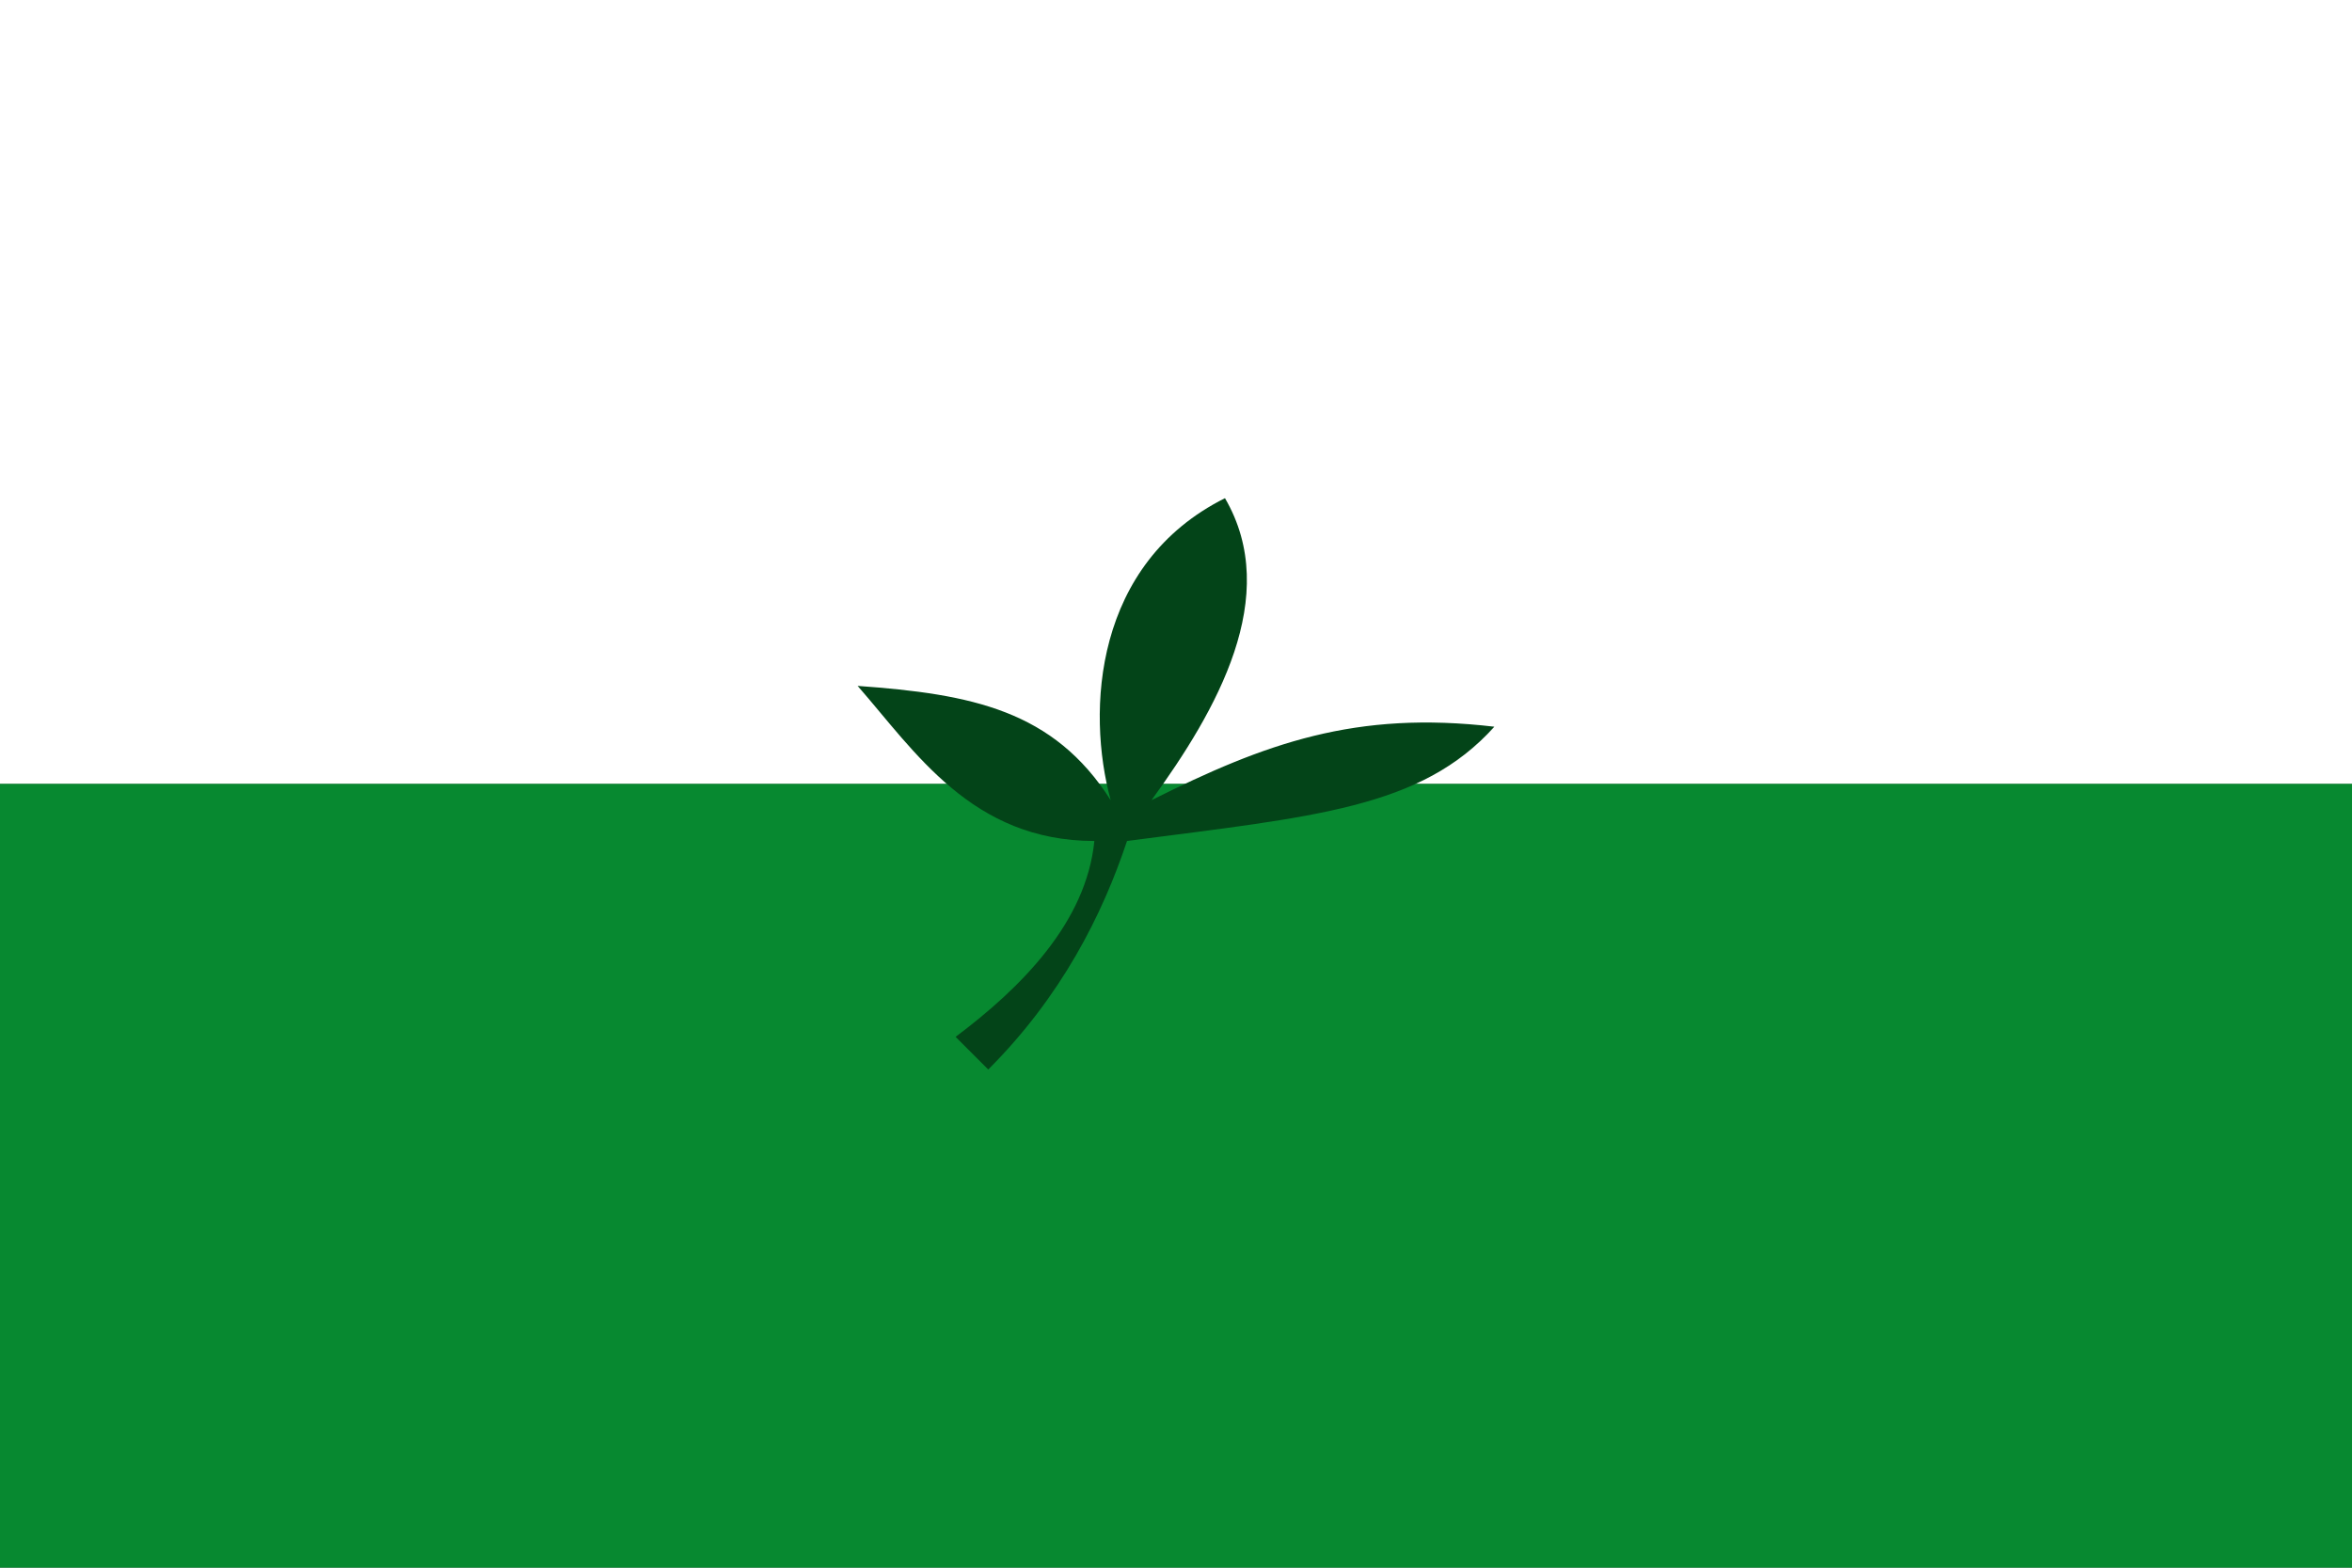 <svg xmlns="http://www.w3.org/2000/svg" height="500" width="750">
  <rect width="100%" height="100%" fill="#808080" stroke="none"/>
  <path style="fill:#fff" d="M0 0h750v250H0z"/>
  <path style="fill:#078930;fill-opacity:1" d="M0 250h750v250H0z"/>
  <path d="M304.715 330.697c20.825-15.619 41.65-36.444 44.253-62.475-39.047 0-57.269-28.635-75.491-49.46 36.444 2.603 62.475 7.809 80.697 36.444-7.809-28.634-5.206-75.491 36.444-96.316 18.222 31.238-2.603 67.682-23.428 96.316 36.444-18.222 65.078-28.634 109.332-23.428-23.428 26.031-57.269 28.635-117.141 36.444-7.809 23.428-20.825 49.46-44.253 72.888z" style="fill:#034418;fill-opacity:1"/>
</svg>
